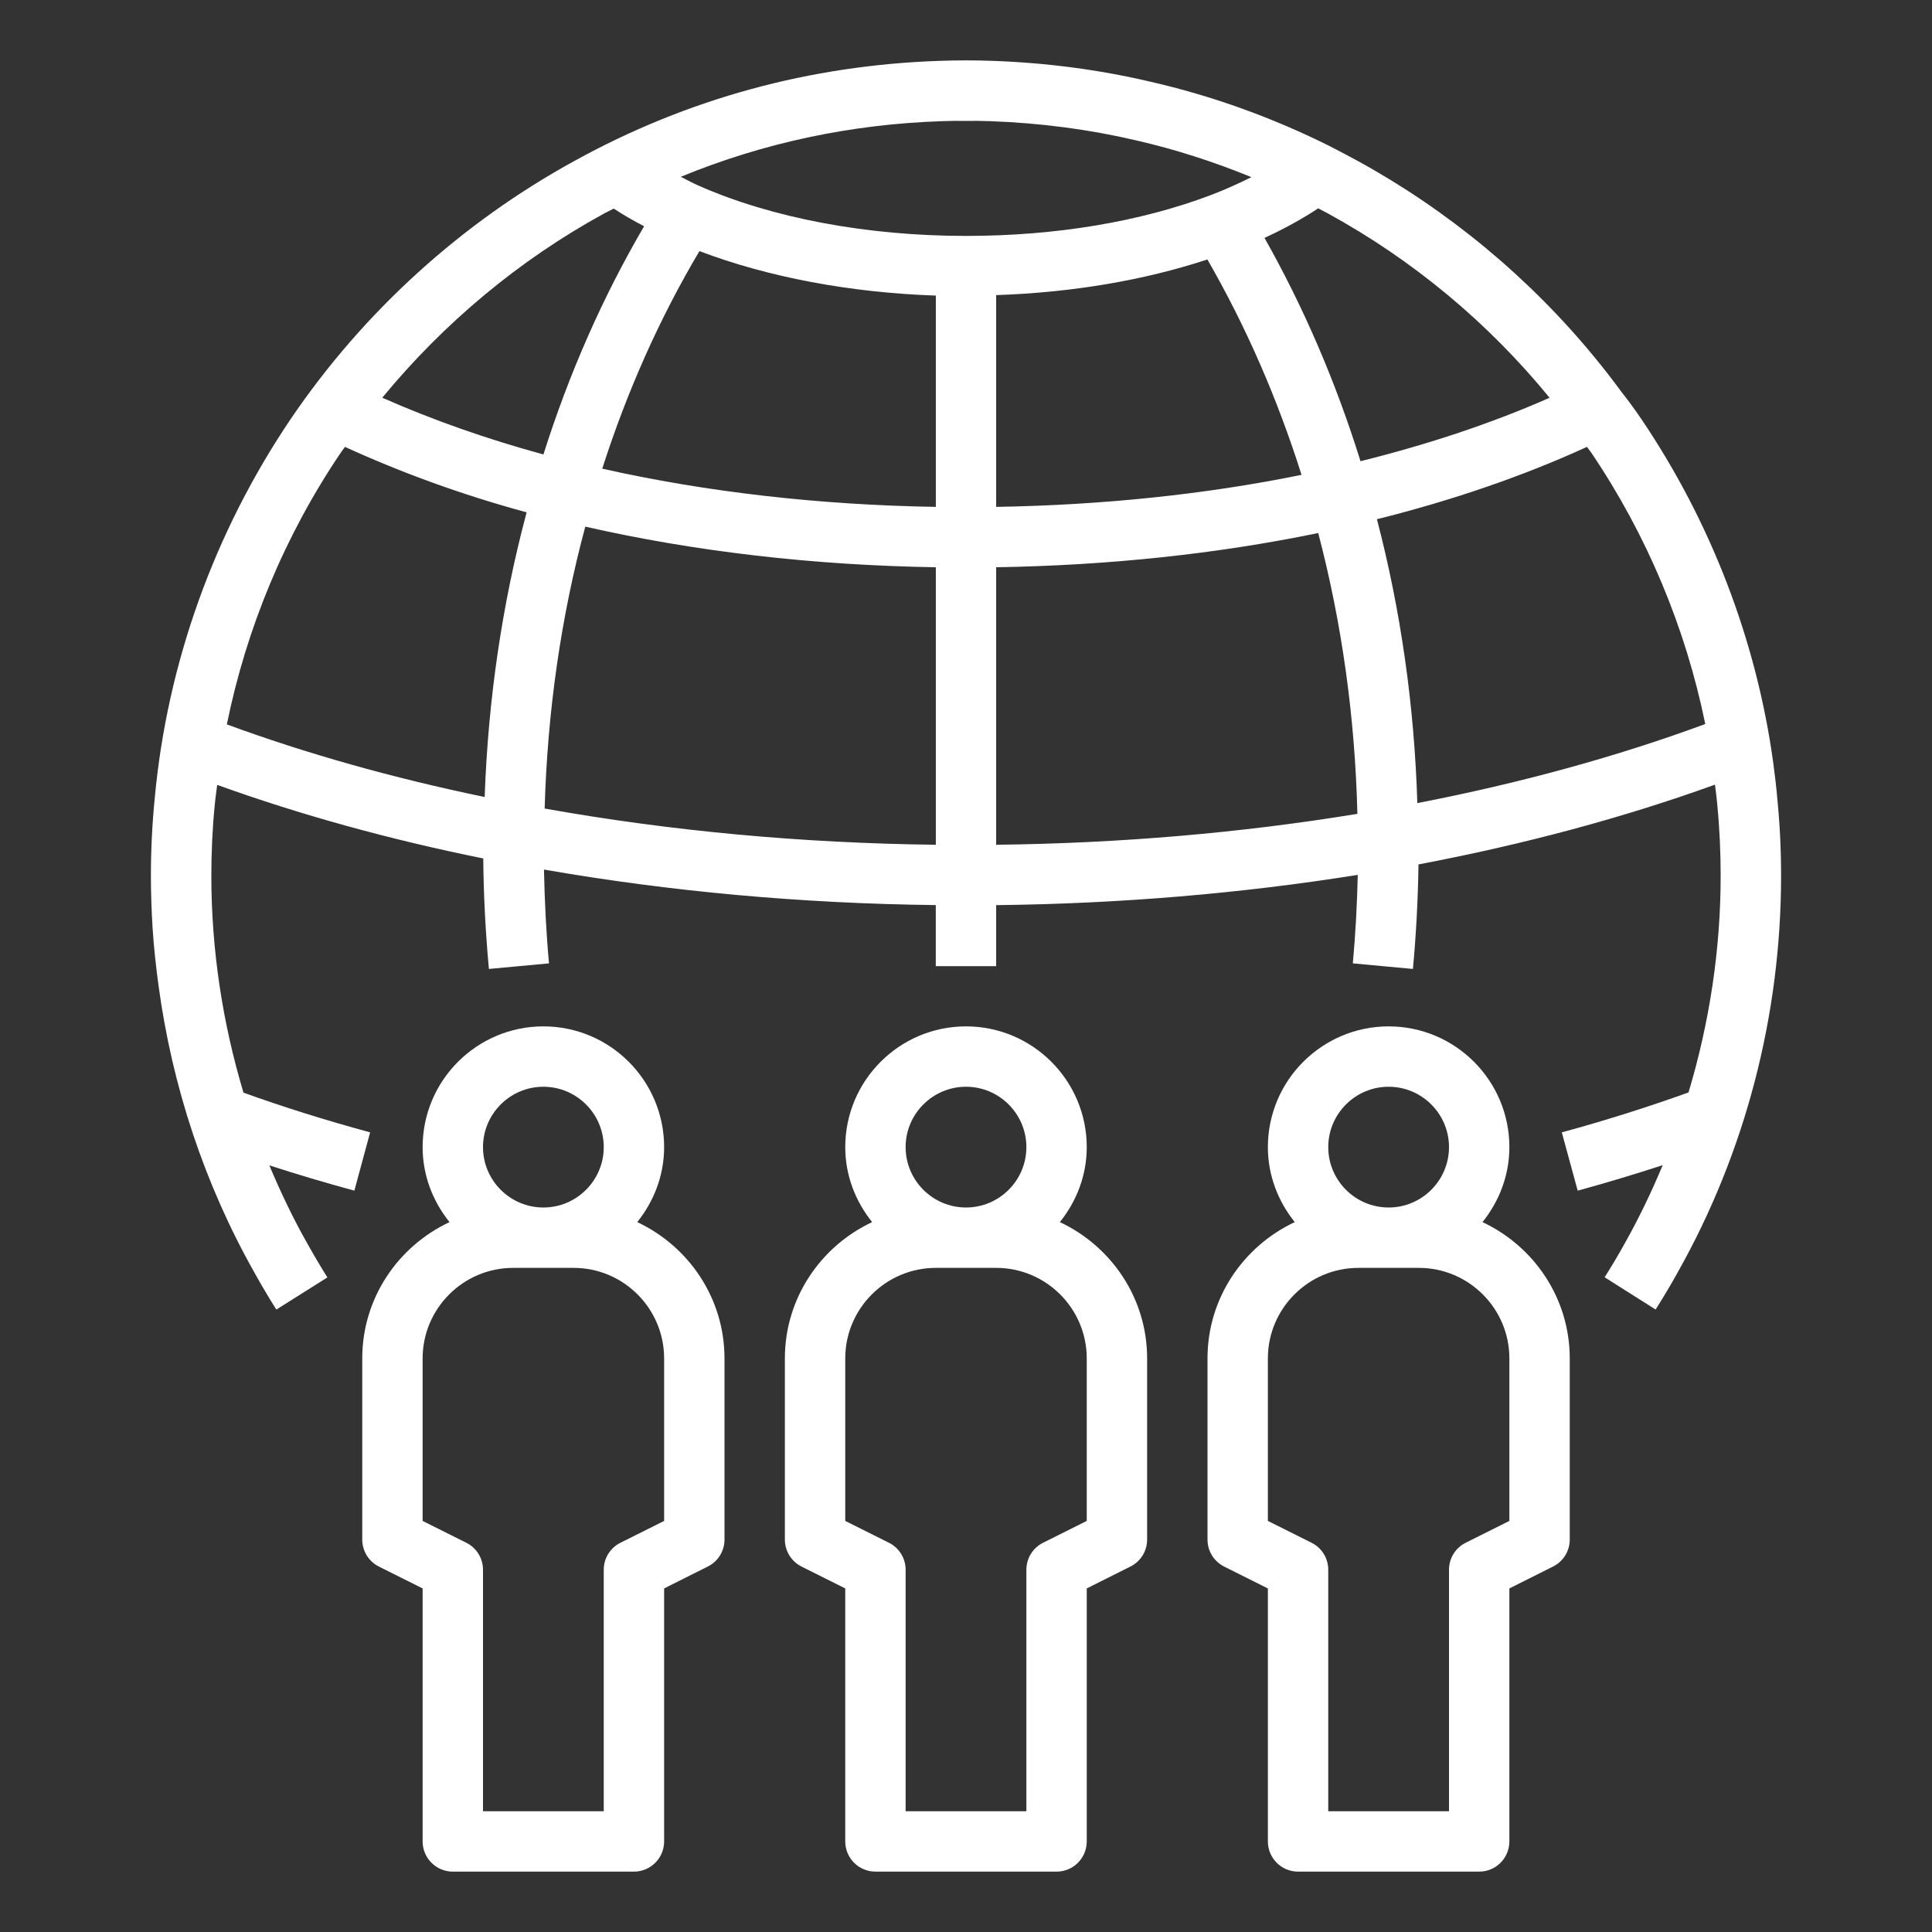 <svg width="36" height="36" viewBox="0 0 36 36" fill="none" xmlns="http://www.w3.org/2000/svg">
<rect x="0" y="0" width="36" height="36" fill="#333333" stroke="none"/>
<g id="17711518091639568153">
<path id="Vector" d="M14.625 25.312V28.688C14.625 28.901 14.745 29.095 14.936 29.191L15.75 29.598V34.312C15.75 34.623 16.002 34.875 16.312 34.875H19.688C19.998 34.875 20.25 34.623 20.25 34.312V29.598L21.064 29.19C21.255 29.095 21.375 28.901 21.375 28.688V25.312C21.375 24.188 20.707 23.222 19.749 22.772C20.058 22.387 20.25 21.905 20.25 21.375C20.25 20.134 19.241 19.125 18 19.125C16.759 19.125 15.75 20.134 15.75 21.375C15.75 21.905 15.942 22.387 16.251 22.772C15.293 23.222 14.625 24.188 14.625 25.312ZM18 20.25C18.62 20.25 19.125 20.755 19.125 21.375C19.125 21.995 18.62 22.5 18 22.5C17.38 22.5 16.875 21.995 16.875 21.375C16.875 20.755 17.38 20.25 18 20.25ZM15.75 25.312C15.75 24.382 16.507 23.625 17.438 23.625H18.562C19.493 23.625 20.25 24.382 20.25 25.312V28.34L19.436 28.747C19.245 28.842 19.125 29.037 19.125 29.25V33.75H16.875V29.25C16.875 29.037 16.755 28.842 16.564 28.747L15.75 28.34V25.312Z" fill="white"/>
<path id="Vector_2" d="M22.5 25.312V28.688C22.5 28.901 22.62 29.095 22.811 29.191L23.625 29.598V34.312C23.625 34.623 23.877 34.875 24.188 34.875H27.562C27.873 34.875 28.125 34.623 28.125 34.312V29.598L28.939 29.19C29.13 29.095 29.25 28.901 29.25 28.688V25.312C29.25 24.188 28.582 23.222 27.624 22.772C27.933 22.387 28.125 21.905 28.125 21.375C28.125 20.134 27.116 19.125 25.875 19.125C24.634 19.125 23.625 20.134 23.625 21.375C23.625 21.905 23.817 22.387 24.126 22.772C23.168 23.222 22.5 24.188 22.5 25.312ZM25.875 20.25C26.495 20.25 27 20.755 27 21.375C27 21.995 26.495 22.5 25.875 22.5C25.255 22.5 24.75 21.995 24.75 21.375C24.75 20.755 25.255 20.25 25.875 20.25ZM23.625 25.312C23.625 24.382 24.382 23.625 25.312 23.625H26.438C27.368 23.625 28.125 24.382 28.125 25.312V28.34L27.311 28.747C27.12 28.842 27 29.037 27 29.25V33.75H24.75V29.25C24.75 29.037 24.63 28.842 24.439 28.747L23.625 28.34V25.312Z" fill="white"/>
<path id="Vector_3" d="M6.75 25.312V28.688C6.75 28.901 6.87 29.095 7.061 29.191L7.875 29.598V34.312C7.875 34.623 8.127 34.875 8.438 34.875H11.812C12.123 34.875 12.375 34.623 12.375 34.312V29.598L13.189 29.19C13.38 29.095 13.5 28.901 13.5 28.688V25.312C13.5 24.188 12.832 23.222 11.874 22.772C12.183 22.387 12.375 21.905 12.375 21.375C12.375 20.134 11.366 19.125 10.125 19.125C8.884 19.125 7.875 20.134 7.875 21.375C7.875 21.905 8.067 22.387 8.376 22.772C7.418 23.222 6.75 24.188 6.75 25.312ZM10.125 20.25C10.745 20.25 11.25 20.755 11.25 21.375C11.25 21.995 10.745 22.5 10.125 22.5C9.505 22.5 9 21.995 9 21.375C9 20.755 9.505 20.25 10.125 20.25ZM7.875 25.312C7.875 24.382 8.632 23.625 9.562 23.625H10.688C11.618 23.625 12.375 24.382 12.375 25.312V28.34L11.561 28.747C11.37 28.842 11.25 29.037 11.25 29.25V33.75H9V29.25C9 29.037 8.88 28.842 8.689 28.747L7.875 28.34V25.312Z" fill="white"/>
<path id="Vector_4" d="M33.118 14.888C33.101 14.669 33.072 14.45 33.042 14.214C32.73 11.938 31.88 9.722 30.579 7.801C30.46 7.627 30.334 7.454 30.21 7.298C30.049 7.078 29.881 6.862 29.707 6.651C28.491 5.171 26.975 3.915 25.287 2.992C25.119 2.9 24.951 2.813 24.777 2.723C23.704 2.187 22.575 1.782 21.425 1.52C20.483 1.299 19.496 1.169 18.492 1.134C18.165 1.122 17.836 1.122 17.508 1.134C15.094 1.215 12.808 1.84 10.716 2.992C10.716 2.992 10.716 2.992 10.716 2.992C8.602 4.148 6.77 5.812 5.418 7.806C3.991 9.917 3.114 12.364 2.883 14.877C2.836 15.348 2.812 15.832 2.812 16.316C2.812 16.641 2.823 16.966 2.843 17.289C2.866 17.647 2.905 18.003 2.953 18.357C3.207 20.242 3.811 22.065 4.74 23.711C4.74 23.712 4.74 23.712 4.74 23.712C4.74 23.713 4.741 23.713 4.741 23.713C4.871 23.947 5.006 24.176 5.149 24.402L6.1 23.803C5.969 23.593 5.843 23.38 5.721 23.161C5.457 22.693 5.226 22.209 5.019 21.715C5.525 21.879 6.053 22.037 6.603 22.186L6.897 21.1C6.053 20.871 5.264 20.622 4.537 20.36C4.146 19.057 3.938 17.694 3.938 16.316C3.938 15.87 3.959 15.422 4.003 14.984C4.014 14.863 4.033 14.745 4.047 14.625C5.589 15.181 7.249 15.641 9.005 15.996C9.005 15.997 9.005 16 9.005 16.001C9.011 16.684 9.047 17.375 9.11 18.055L10.23 17.951C10.177 17.382 10.149 16.801 10.136 16.203C12.49 16.613 14.938 16.836 17.437 16.865V18.003H18.562V16.866C20.861 16.84 23.12 16.65 25.3 16.302C25.287 16.854 25.258 17.408 25.208 17.951L26.328 18.055C26.387 17.415 26.422 16.761 26.431 16.13C26.432 16.122 26.431 16.114 26.432 16.107C28.407 15.733 30.255 15.235 31.956 14.621C31.971 14.742 31.988 14.861 31.998 14.987C32.041 15.422 32.062 15.87 32.062 16.316C32.062 17.693 31.854 19.053 31.463 20.356C30.732 20.619 29.946 20.87 29.102 21.1L29.398 22.186C29.949 22.036 30.474 21.876 30.982 21.711C30.774 22.209 30.541 22.696 30.276 23.166C30.158 23.381 30.029 23.596 29.9 23.8L30.85 24.401C30.991 24.178 31.132 23.943 31.259 23.713C32.52 21.477 33.188 18.919 33.188 16.316C33.188 15.832 33.164 15.348 33.118 14.888ZM9.031 14.851C7.311 14.495 5.694 14.038 4.227 13.498C4.593 11.698 5.311 9.971 6.349 8.436C6.374 8.399 6.402 8.364 6.428 8.327C7.471 8.804 8.6 9.217 9.813 9.547C9.357 11.252 9.096 13.029 9.031 14.851ZM10.126 8.468C9.056 8.177 8.053 7.821 7.123 7.411C8.268 6.02 9.674 4.844 11.257 3.978C11.316 3.946 11.376 3.918 11.436 3.887C11.609 4.001 11.801 4.111 12.002 4.216C11.235 5.526 10.606 6.951 10.126 8.468ZM17.438 15.741C14.94 15.711 12.494 15.485 10.149 15.066C10.2 13.259 10.453 11.498 10.906 9.813C12.94 10.276 15.146 10.533 17.438 10.57V15.741ZM17.438 9.445C15.254 9.409 13.155 9.167 11.222 8.733C11.687 7.283 12.294 5.924 13.033 4.679C14.313 5.165 15.842 5.453 17.438 5.508V9.445ZM18 4.396C16.156 4.396 14.387 4.064 13.017 3.459C12.898 3.407 12.797 3.35 12.686 3.294C14.22 2.663 15.848 2.315 17.546 2.258C17.697 2.253 17.846 2.25 18 2.253C18.147 2.25 18.302 2.253 18.453 2.258C19.383 2.291 20.297 2.411 21.171 2.616C21.902 2.783 22.62 3.015 23.318 3.301C23.085 3.417 22.837 3.53 22.565 3.634C21.248 4.133 19.669 4.396 18 4.396ZM24.252 8.848C22.467 9.212 20.548 9.412 18.562 9.445V5.499C19.973 5.451 21.311 5.225 22.498 4.835C23.214 6.077 23.801 7.421 24.252 8.848ZM18.562 15.741V10.57C20.654 10.536 22.679 10.322 24.563 9.932C25.005 11.614 25.249 13.368 25.293 15.165C23.12 15.521 20.862 15.714 18.562 15.741ZM23.562 4.433C23.933 4.262 24.266 4.078 24.563 3.882C24.623 3.914 24.684 3.945 24.745 3.978C26.323 4.841 27.735 6.016 28.874 7.412C27.797 7.887 26.613 8.28 25.351 8.594C24.892 7.119 24.292 5.726 23.562 4.433ZM26.41 14.965C26.354 13.15 26.102 11.377 25.657 9.675C27.066 9.323 28.379 8.872 29.571 8.327C29.596 8.363 29.626 8.4 29.651 8.435C30.683 9.961 31.408 11.691 31.775 13.491C30.134 14.097 28.336 14.591 26.41 14.965Z" fill="white"/>
</g>
</svg>
